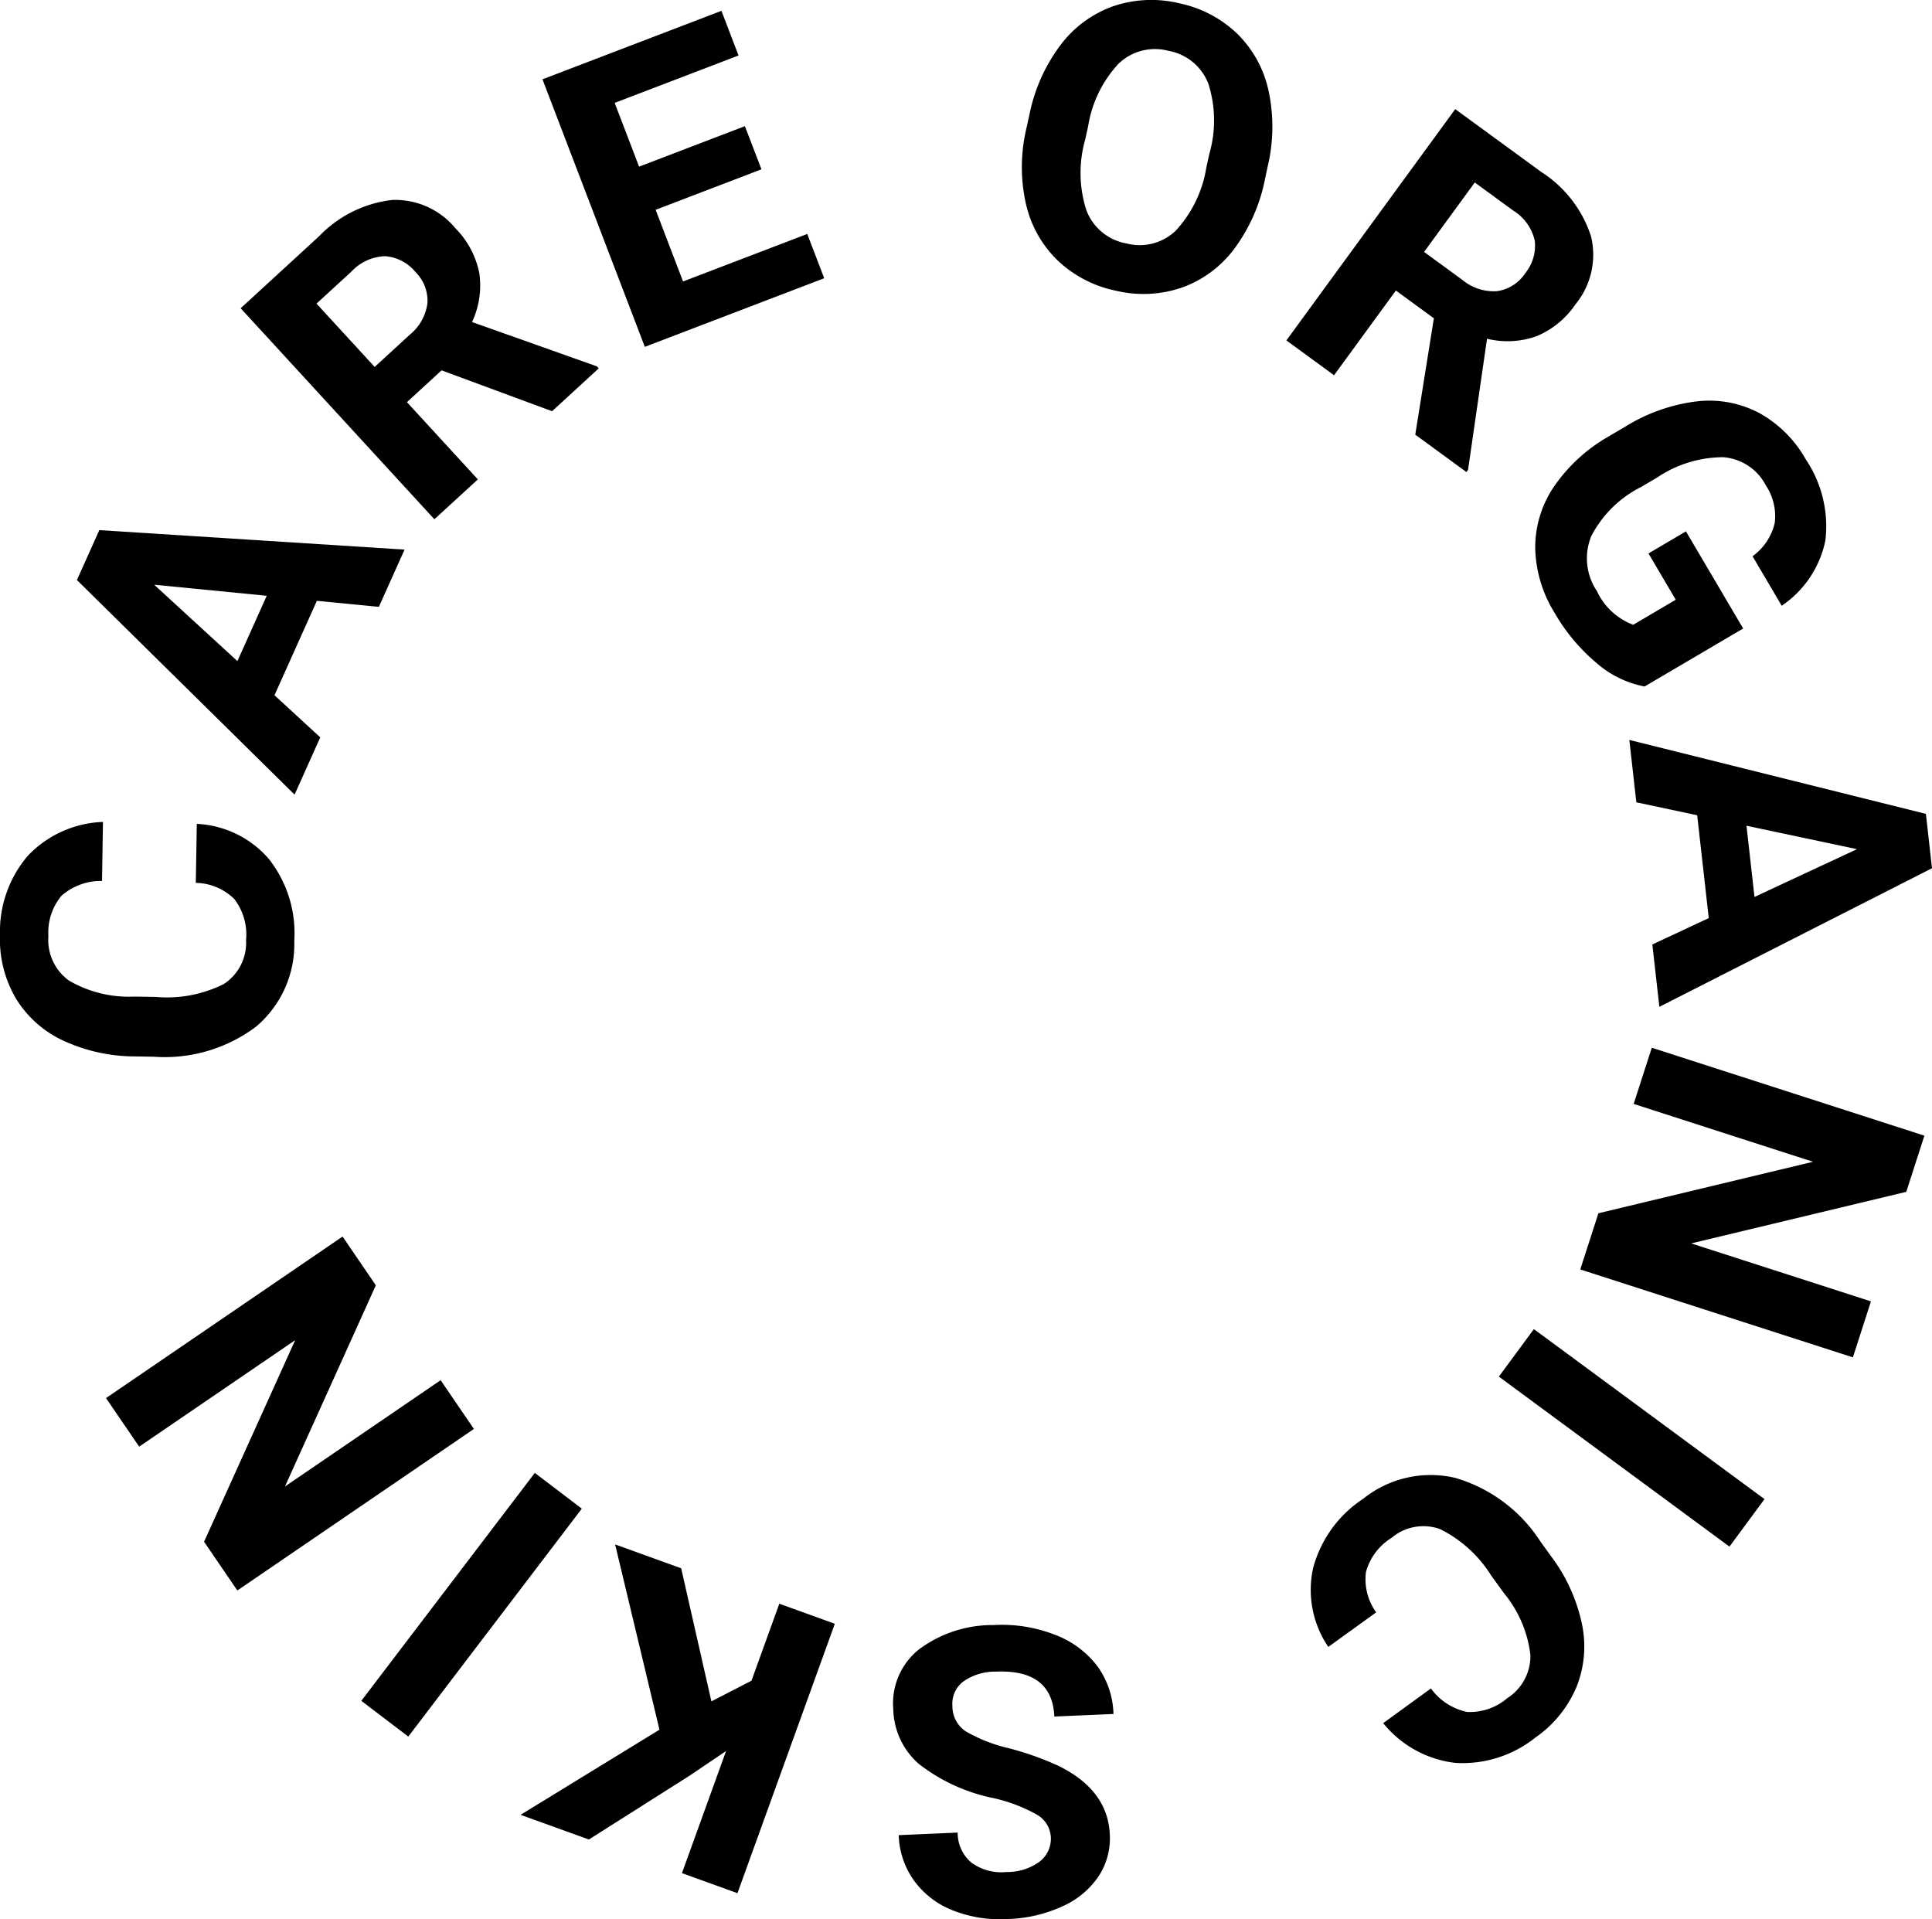 <svg xmlns="http://www.w3.org/2000/svg" width="135.717" height="134.803" viewBox="0 0 135.717 134.803">
  <g id="Group_80" data-name="Group 80" transform="translate(1081.12 796.026)">
    <g id="Group_79" data-name="Group 79" transform="translate(-1081.12 -796.026)">
      <path id="Path_381" data-name="Path 381" d="M-840.861-783.414a12.146,12.146,0,0,1-2.149,4.861,7.907,7.907,0,0,1-3.68,2.726,8.314,8.314,0,0,1-4.641.221,8.373,8.373,0,0,1-4.1-2.136,7.99,7.99,0,0,1-2.228-4.009,11.792,11.792,0,0,1,.041-5.249l.215-.972a12.085,12.085,0,0,1,2.173-4.877,7.974,7.974,0,0,1,3.7-2.735,8.325,8.325,0,0,1,4.626-.217,8.326,8.326,0,0,1,4.1,2.145,7.977,7.977,0,0,1,2.207,4.04,12.048,12.048,0,0,1-.079,5.325Zm-3.906-1.8a8.47,8.47,0,0,0-.07-4.941,3.694,3.694,0,0,0-2.8-2.3,3.693,3.693,0,0,0-3.494.892,8.365,8.365,0,0,0-2.147,4.4l-.212.958a8.573,8.573,0,0,0,.076,4.913,3.684,3.684,0,0,0,2.818,2.363,3.651,3.651,0,0,0,3.484-.908,8.523,8.523,0,0,0,2.136-4.418Z" transform="translate(929.717 796.026)"/>
      <path id="Path_382" data-name="Path 382" d="M-789.8-757.51l-2.668-1.948-4.344,5.949-3.348-2.445L-788.3-772.2l6.039,4.409a8.456,8.456,0,0,1,3.5,4.527,5.486,5.486,0,0,1-1.086,4.768,6.188,6.188,0,0,1-2.745,2.248,6.079,6.079,0,0,1-3.474.176l-1.333,9.208-.114.156-3.594-2.625Zm-.687-4.66,2.7,1.972a3.424,3.424,0,0,0,2.422.784,2.84,2.84,0,0,0,1.984-1.264,3.041,3.041,0,0,0,.667-2.285,3.361,3.361,0,0,0-1.523-2.121l-2.689-1.964Z" transform="translate(890.525 779.866)"/>
      <path id="Path_383" data-name="Path 383" d="M-738.123-688.441a7.2,7.2,0,0,1-3.4-1.671,13.254,13.254,0,0,1-2.938-3.53,8.981,8.981,0,0,1-1.344-4.526,7.6,7.6,0,0,1,1.308-4.3A11.649,11.649,0,0,1-740.658-706l1.179-.694a12.365,12.365,0,0,1,5.01-1.773,7.513,7.513,0,0,1,4.393.812,8.445,8.445,0,0,1,3.283,3.271,8.408,8.408,0,0,1,1.37,5.689,7.294,7.294,0,0,1-3.067,4.582l-2.048-3.477a4.016,4.016,0,0,0,1.558-2.338,3.909,3.909,0,0,0-.632-2.651,3.677,3.677,0,0,0-3-1.968,8.356,8.356,0,0,0-4.641,1.435l-1.107.652a7.957,7.957,0,0,0-3.51,3.463,4.117,4.117,0,0,0,.4,3.857,4.6,4.6,0,0,0,2.548,2.365l2.988-1.761-1.915-3.251,2.632-1.55,4.02,6.823Z" transform="translate(853.65 736.662)"/>
      <path id="Path_384" data-name="Path 384" d="M-719.678-621.911l-.813-7.224-4.274-.91-.493-4.381,20.833,5.194.43,3.818-19.153,9.735-.493-4.381Zm2.65-6.487.562,5,7.2-3.355Z" transform="translate(839.713 686.4)"/>
      <path id="Path_385" data-name="Path 385" d="M-735.972-551.631l1.273-3.946,15.078-3.617-12.6-4.064,1.273-3.946,19.15,6.176-1.273,3.946-15.108,3.622,12.626,4.072-1.268,3.933Z" transform="translate(846.981 640.799)"/>
      <path id="Path_386" data-name="Path 386" d="M-753.752-502.416l2.46-3.337,16.2,11.942-2.461,3.337Z" transform="translate(859.042 599.112)"/>
      <path id="Path_387" data-name="Path 387" d="M-793.629-461.842a7.122,7.122,0,0,1-1.065-5.546,8.422,8.422,0,0,1,3.516-4.86,7.572,7.572,0,0,1,6.456-1.47,10.681,10.681,0,0,1,6,4.482l.723,1a12.059,12.059,0,0,1,2.178,4.738,7.664,7.664,0,0,1-.37,4.463,8.19,8.19,0,0,1-2.878,3.551,8.2,8.2,0,0,1-5.636,1.789,7.655,7.655,0,0,1-5.069-2.792l3.354-2.437a4.2,4.2,0,0,0,2.539,1.649,4.019,4.019,0,0,0,2.814-.959,3.524,3.524,0,0,0,1.637-3.026,8.327,8.327,0,0,0-1.854-4.35l-.893-1.23a8.911,8.911,0,0,0-3.6-3.277,3.456,3.456,0,0,0-3.406.613,4.092,4.092,0,0,0-1.8,2.4,3.963,3.963,0,0,0,.719,2.835Z" transform="translate(886.938 577.524)"/>
      <path id="Path_388" data-name="Path 388" d="M-881.881-435.476a2.128,2.128,0,0,0,.907,1.766,10.88,10.88,0,0,0,3.04,1.2,21.146,21.146,0,0,1,3.47,1.226q3.5,1.7,3.64,4.836a4.857,4.857,0,0,1-.792,2.946,5.994,5.994,0,0,1-2.551,2.11,9.942,9.942,0,0,1-3.828.885,9.048,9.048,0,0,1-3.872-.614,6.119,6.119,0,0,1-2.712-2.089,5.765,5.765,0,0,1-1.072-3.19l4.142-.18a2.714,2.714,0,0,0,.963,2.109,3.579,3.579,0,0,0,2.477.66,3.822,3.822,0,0,0,2.333-.744,2.028,2.028,0,0,0,.769-1.728,1.942,1.942,0,0,0-1.059-1.6,11.161,11.161,0,0,0-2.96-1.116,12.576,12.576,0,0,1-5.264-2.414,5.258,5.258,0,0,1-1.785-3.851,4.843,4.843,0,0,1,1.8-4.179,8.651,8.651,0,0,1,5.251-1.715,10.272,10.272,0,0,1,4.262.666,6.69,6.69,0,0,1,3.007,2.2,5.961,5.961,0,0,1,1.149,3.381l-4.156.18q-.144-3.328-4.12-3.155a3.87,3.87,0,0,0-2.28.7A1.957,1.957,0,0,0-881.881-435.476Z" transform="translate(948.784 555.304)"/>
      <path id="Path_389" data-name="Path 389" d="M-954.009-447.7l2.817-1.451,1.954-5.407,3.9,1.409-6.839,18.924-3.9-1.409,3.1-8.578-2.566,1.733-7.072,4.483-4.8-1.733,9.758-5.981-3.115-13.013,4.64,1.677Z" transform="translate(1003.982 567.206)"/>
      <path id="Path_390" data-name="Path 390" d="M-990.015-474.351l3.3,2.512-12.189,16.01-3.3-2.511Z" transform="translate(1027.585 577.81)"/>
      <path id="Path_391" data-name="Path 391" d="M-1041.351-525.966l2.338,3.424-6.383,14.131,10.934-7.465,2.338,3.424-16.618,11.346-2.338-3.424,6.4-14.158-10.958,7.48-2.33-3.412Z" transform="translate(1065.415 612.824)"/>
      <path id="Path_392" data-name="Path 392" d="M-1067.295-616.379a7.121,7.121,0,0,1,5.074,2.48,8.421,8.421,0,0,1,1.773,5.73,7.572,7.572,0,0,1-2.7,6.045,10.681,10.681,0,0,1-7.187,2.1l-1.23-.02a12.052,12.052,0,0,1-5.1-1.105,7.662,7.662,0,0,1-3.345-2.977,8.188,8.188,0,0,1-1.11-4.434,8.2,8.2,0,0,1,1.956-5.58,7.651,7.651,0,0,1,5.277-2.375l-.067,4.145a4.2,4.2,0,0,0-2.844,1.039,4.017,4.017,0,0,0-.923,2.826,3.522,3.522,0,0,0,1.435,3.126,8.326,8.326,0,0,0,4.591,1.132l1.52.025a8.911,8.911,0,0,0,4.783-.911,3.458,3.458,0,0,0,1.557-3.092,4.1,4.1,0,0,0-.831-2.881,3.965,3.965,0,0,0-2.7-1.129Z" transform="translate(1081.12 674.249)"/>
      <path id="Path_393" data-name="Path 393" d="M-1047.465-675.284l-2.977,6.632,3.216,2.959-1.805,4.022-15.29-15.074,1.574-3.505,21.442,1.369-1.806,4.022Zm-5.582,4.235,2.06-4.589-7.907-.777Z" transform="translate(1069.724 717.487)"/>
      <path id="Path_394" data-name="Path 394" d="M-1014.444-740.4l-2.433,2.234,4.982,5.426-3.054,2.8-13.608-14.822,5.507-5.056a8.455,8.455,0,0,1,5.127-2.549,5.486,5.486,0,0,1,4.463,2,6.189,6.189,0,0,1,1.666,3.132,6.075,6.075,0,0,1-.509,3.441l8.768,3.113.131.142-3.278,3.01Zm-4.7-.24,2.464-2.262a3.423,3.423,0,0,0,1.244-2.221,2.84,2.84,0,0,0-.85-2.193,3.041,3.041,0,0,0-2.11-1.1,3.36,3.36,0,0,0-2.379,1.077l-2.453,2.252Z" transform="translate(1045.463 766.414)"/>
      <path id="Path_395" data-name="Path 395" d="M-947.25-782.532l-7.434,2.844,1.926,5.034,8.725-3.338,1.19,3.111-12.6,4.82-7.19-18.793,12.572-4.81,1.2,3.137-8.7,3.329,1.714,4.479,7.434-2.844Z" transform="translate(1000.74 794.424)"/>
    </g>
  </g>
</svg>

